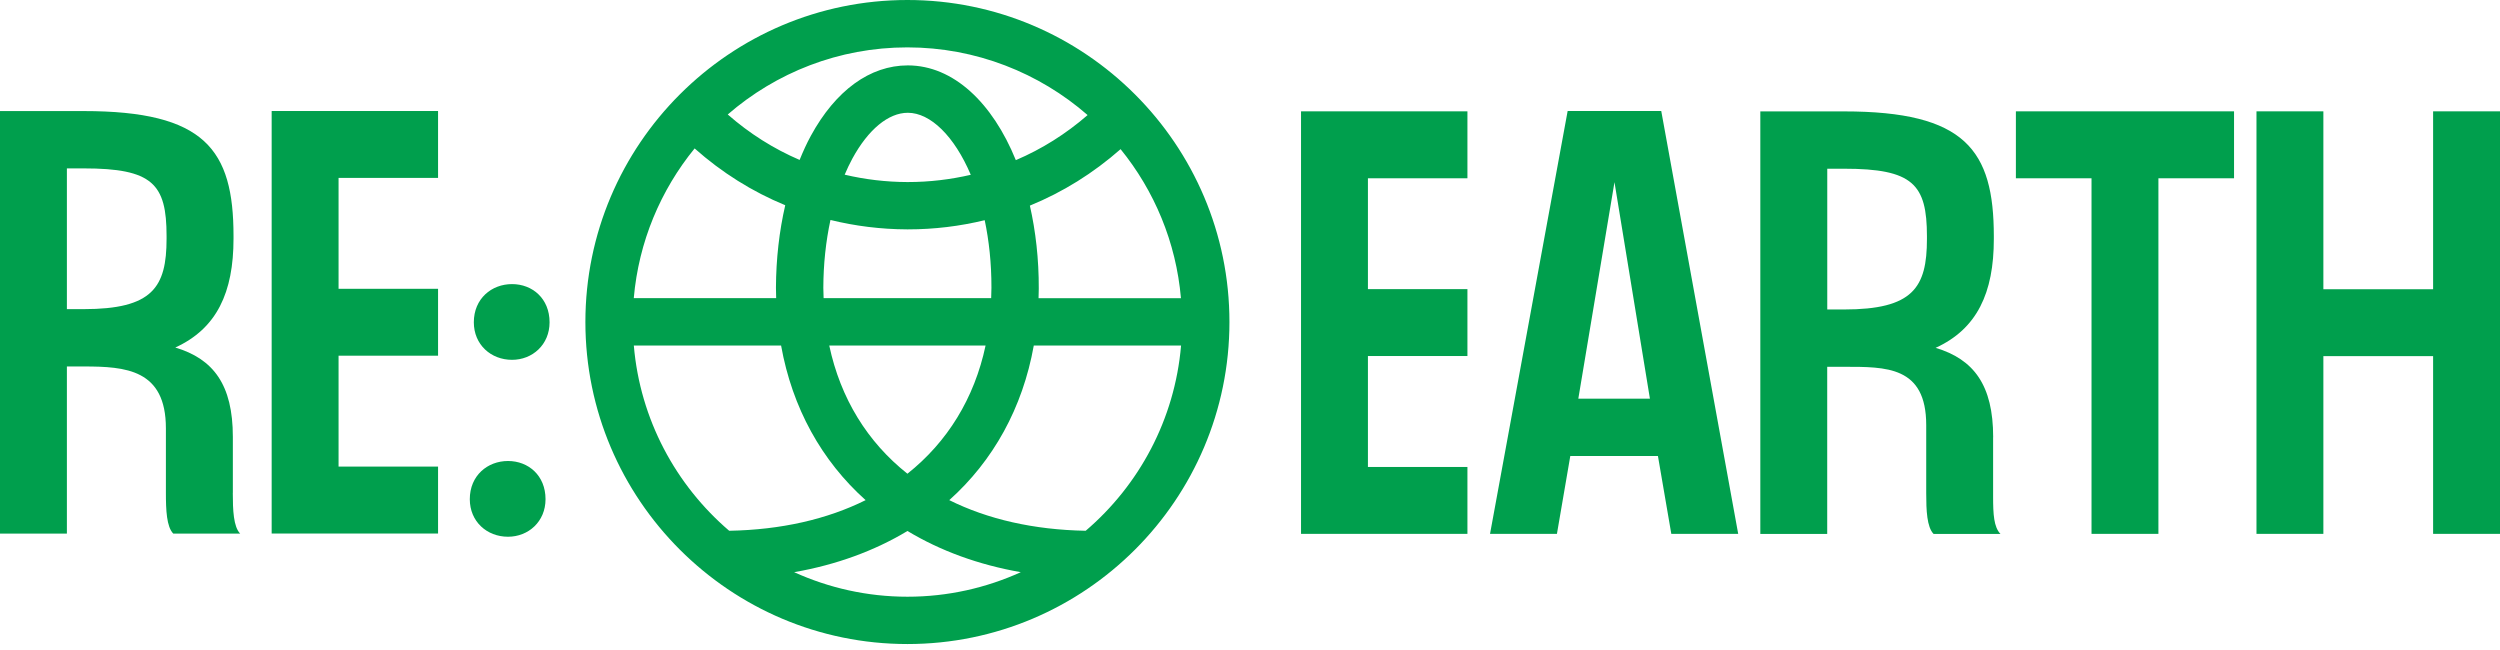 <svg width="250" height="65" viewBox="0 0 250 65" fill="none" xmlns="http://www.w3.org/2000/svg">
<g clip-path="url(#clip0_20_24780)">
<path d="M90.742 0C72.985 0 58.539 14.445 58.539 32.202C58.539 49.959 72.985 64.404 90.742 64.404C108.498 64.404 122.944 49.959 122.944 32.202C122.944 14.445 108.498 0 90.742 0ZM82.361 29.814C82.35 29.471 82.333 29.134 82.333 28.786C82.339 26.414 82.587 24.12 83.046 21.997C85.523 22.605 88.082 22.926 90.703 22.937H90.802C93.423 22.937 95.993 22.622 98.47 22.019C98.901 24.059 99.15 26.331 99.144 28.78C99.144 29.128 99.133 29.471 99.117 29.814H82.355H82.361ZM98.558 34.552C97.436 39.842 94.727 44.21 90.742 47.372C86.75 44.21 84.047 39.842 82.925 34.552H98.564H98.558ZM78.524 20.521C77.927 23.108 77.606 25.905 77.595 28.78C77.595 29.128 77.612 29.471 77.617 29.814H63.377C63.869 24.164 66.069 19.001 69.463 14.843C72.178 17.254 75.229 19.167 78.519 20.521H78.524ZM84.467 17.469C84.71 16.905 84.959 16.364 85.241 15.85C86.828 12.942 88.845 11.278 90.78 11.278H90.791C93.041 11.283 95.43 13.6 97.077 17.48C95.048 17.95 92.947 18.205 90.808 18.205H90.725C88.591 18.199 86.496 17.945 84.472 17.469H84.467ZM102.992 20.56C106.282 19.216 109.333 17.315 112.059 14.915C115.425 19.061 117.609 24.203 118.095 29.82H103.855C103.866 29.499 103.877 29.184 103.877 28.858C103.888 25.911 103.567 23.114 102.987 20.56H102.992ZM108.764 11.504C106.591 13.395 104.175 14.91 101.583 16.015C99.244 10.261 95.336 6.557 90.808 6.54H90.78C87.004 6.54 83.56 9.039 81.084 13.583C80.669 14.34 80.304 15.153 79.961 15.993C77.363 14.877 74.947 13.351 72.775 11.449C77.595 7.27 83.875 4.738 90.736 4.738C97.597 4.738 103.932 7.297 108.758 11.504H108.764ZM63.382 34.552H78.109C79.226 40.799 82.167 46.078 86.562 50.014C82.725 51.922 78.121 52.983 72.918 53.077C67.584 48.511 64.012 41.949 63.382 34.552ZM79.414 57.218C83.654 56.477 87.463 55.073 90.747 53.099C94.025 55.073 97.84 56.477 102.08 57.218C98.625 58.788 94.788 59.672 90.747 59.672C86.706 59.672 82.875 58.788 79.414 57.218ZM108.57 53.077C103.368 52.983 98.763 51.922 94.927 50.014C99.322 46.078 102.262 40.799 103.379 34.552H118.107C117.476 41.949 113.905 48.516 108.57 53.077Z" fill="#009F4D"/>
<path d="M50.8 53.674C52.84 53.674 54.553 52.159 54.553 49.92C54.553 47.548 52.84 46.1 50.8 46.1C48.76 46.1 46.98 47.548 46.98 49.92C46.98 52.159 48.693 53.674 50.8 53.674Z" fill="#009F4D"/>
<path d="M23.285 49.285V43.69C23.285 38.477 21.345 35.895 17.53 34.751C21.676 32.86 23.352 29.25 23.352 23.866V23.601C23.352 14.949 20.477 11.107 8.364 11.107H0V53.359H6.689V36.647H8.359C12.571 36.647 16.59 36.935 16.59 42.833V49.29C16.59 51.01 16.657 52.674 17.326 53.359H24.015C23.346 52.674 23.28 51.01 23.28 49.29M16.657 23.866C16.657 28.736 15.252 30.914 8.359 30.914H6.689V16.839H8.359C15.252 16.839 16.657 18.387 16.657 23.601V23.866Z" fill="#009F4D"/>
<path d="M43.806 46.659H33.856V35.569H43.806V28.88H33.856V17.79H43.806V11.101H27.166V53.353H43.806V46.659Z" fill="#009F4D"/>
<path d="M51.203 35.983C53.243 35.983 54.957 34.469 54.957 32.23C54.957 29.858 53.243 28.41 51.203 28.41C49.163 28.41 47.383 29.858 47.383 32.23C47.383 34.469 49.097 35.983 51.203 35.983Z" fill="#009F4D"/>
<path d="M146.743 46.697H136.792V35.602H146.743V28.913H136.792V17.828H146.743V11.134H130.103V53.386H146.743V46.697Z" fill="#009F4D"/>
<path d="M156.765 11.101L149.003 53.387H155.693L157.03 45.597H165.793L167.131 53.387H173.82L166.125 11.101H156.76H156.765ZM157.832 39.864L161.448 18.216L164.991 39.864H157.832Z" fill="#009F4D"/>
<path d="M199.317 43.723C199.317 38.51 197.376 35.928 193.562 34.784C197.708 32.894 199.383 29.284 199.383 23.899V23.634C199.383 14.982 196.508 11.14 184.396 11.14H176.032V53.392H182.721V36.68H184.39C188.603 36.68 192.622 36.608 192.622 42.507V49.324C192.622 51.043 192.688 52.701 193.357 53.392H200.046C199.378 52.707 199.311 51.402 199.311 49.683V43.729L199.317 43.723ZM192.694 23.899C192.694 28.769 191.29 30.948 184.396 30.948H182.726V16.872H184.396C191.29 16.872 192.694 18.42 192.694 23.634V23.899Z" fill="#009F4D"/>
<path d="M201.589 17.828H209.152V53.386H215.841V17.828H223.404V11.134H201.589V17.828Z" fill="#009F4D"/>
<path d="M243.311 28.924H232.337V11.134H225.648V53.386H232.337V35.613H243.311V53.386H250V11.134H243.311V28.924Z" fill="#009F4D"/>
</g>
<defs>
<clipPath id="clip0_20_24780">
<rect width="250" height="64.404" fill="white"/>
</clipPath>
</defs>
</svg>

